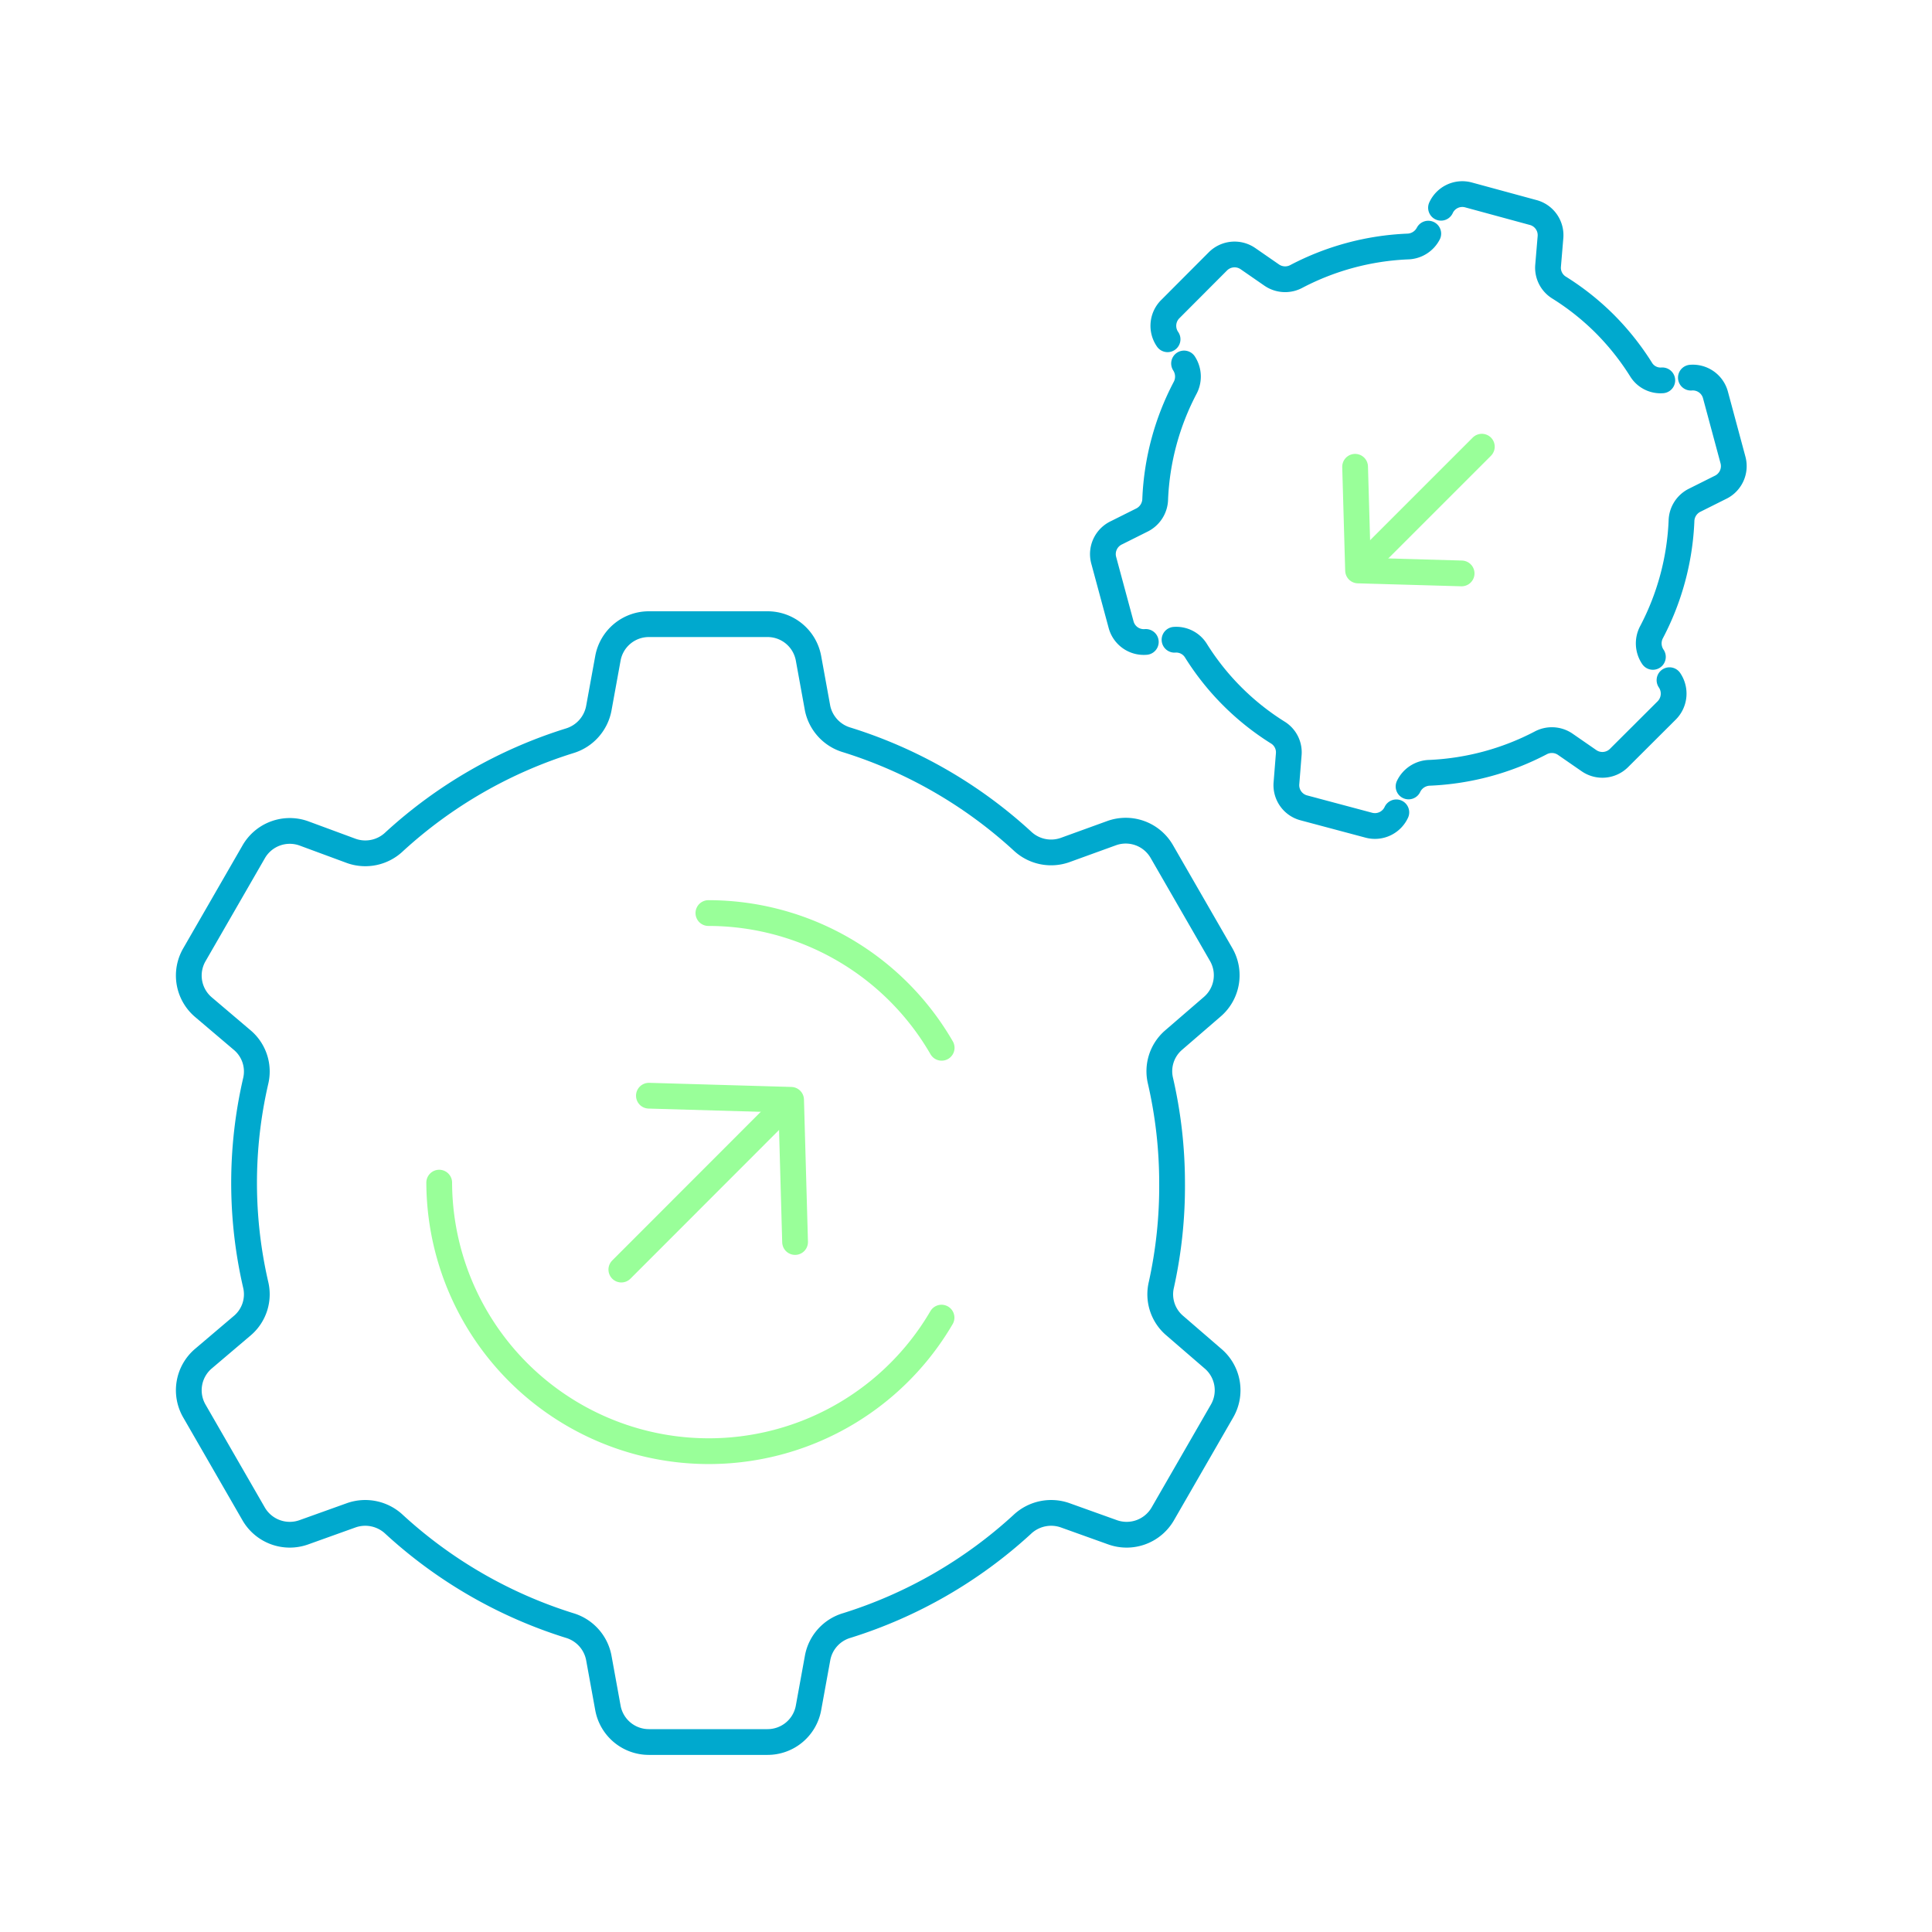 <?xml version="1.0" encoding="UTF-8"?>
<svg xmlns="http://www.w3.org/2000/svg" id="Layer_1" data-name="Layer 1" width="150" height="150" viewBox="0 0 150 150">
  <defs>
    <style>.cls-1,.cls-2{fill:none;stroke-linecap:round;stroke-linejoin:round;stroke-width:2px;}.cls-1{stroke:#9f9;}.cls-2{stroke:#00a9ce;}</style>
  </defs>
  <path class="cls-1" d="M73.1,102.3a20.93,20.93,0,0,1-39-10.48"></path>
  <path class="cls-1" d="M55,70.89A20.93,20.93,0,0,1,73.11,81.35"></path>
  <path class="cls-2" d="M91,91.82a35.43,35.43,0,0,0-.9-7.9,3.19,3.19,0,0,1,1-3.15l3-2.59a3.22,3.22,0,0,0,.71-4.07l-4.61-8a3.23,3.23,0,0,0-3.88-1.43L82.68,66a3.25,3.25,0,0,1-3.32-.72,36,36,0,0,0-13.6-7.83A3.26,3.26,0,0,1,63.48,55l-.71-3.9a3.23,3.23,0,0,0-3.17-2.64H50.37a3.23,3.23,0,0,0-3.17,2.64L46.49,55a3.27,3.27,0,0,1-2.28,2.52,36,36,0,0,0-13.6,7.83,3.25,3.25,0,0,1-3.32.72L23.58,64.7a3.23,3.23,0,0,0-3.88,1.43l-4.61,8a3.22,3.22,0,0,0,.71,4.07l3.05,2.59a3.19,3.19,0,0,1,1,3.15,35.12,35.12,0,0,0,0,15.8,3.19,3.19,0,0,1-1,3.15l-3.05,2.59a3.22,3.22,0,0,0-.71,4.07l4.61,8a3.24,3.24,0,0,0,3.88,1.42l3.71-1.33a3.27,3.27,0,0,1,3.32.72,36,36,0,0,0,13.6,7.84,3.25,3.25,0,0,1,2.28,2.51l.71,3.9a3.23,3.23,0,0,0,3.17,2.64H59.6a3.23,3.23,0,0,0,3.17-2.64l.71-3.9a3.23,3.23,0,0,1,2.28-2.51,36,36,0,0,0,13.6-7.84,3.27,3.27,0,0,1,3.32-.72l3.71,1.33a3.24,3.24,0,0,0,3.88-1.42l4.61-8a3.22,3.22,0,0,0-.71-4.07l-3-2.59a3.19,3.19,0,0,1-1-3.15A35.43,35.43,0,0,0,91,91.82Z"></path>
  <path class="cls-2" d="M110.89,18.14a1.86,1.86,0,0,1-1.62,1,20.44,20.44,0,0,0-8.6,2.31,1.84,1.84,0,0,1-1.93-.09l-1.85-1.28a1.83,1.83,0,0,0-2.33.21L90.86,24a1.83,1.83,0,0,0-.21,2.34"></path>
  <path class="cls-2" d="M129.06,29.53a1.77,1.77,0,0,1-1.66-.86,20.35,20.35,0,0,0-2.81-3.53,20.05,20.05,0,0,0-3.54-2.81,1.81,1.81,0,0,1-.86-1.66l.19-2.27A1.82,1.82,0,0,0,119,16.49L114,15.13a1.82,1.82,0,0,0-2.12,1"></path>
  <path class="cls-2" d="M128.33,51a1.86,1.86,0,0,1-.1-1.93,20.39,20.39,0,0,0,2.32-8.6,1.84,1.84,0,0,1,1-1.62l2-1a1.83,1.83,0,0,0,1-2.13l-1.36-5.05a1.82,1.82,0,0,0-1.91-1.35"></path>
  <path class="cls-2" d="M109.36,61.06A1.86,1.86,0,0,1,111,60a20.52,20.52,0,0,0,8.6-2.31,1.84,1.84,0,0,1,1.92.09l1.85,1.28a1.83,1.83,0,0,0,2.33-.21l3.71-3.7a1.85,1.85,0,0,0,.21-2.34"></path>
  <path class="cls-2" d="M91.19,49.67a1.8,1.8,0,0,1,1.67.86,20,20,0,0,0,6.34,6.34,1.8,1.8,0,0,1,.86,1.67l-.18,2.26a1.82,1.82,0,0,0,1.34,1.92l5.06,1.35a1.83,1.83,0,0,0,2.13-1"></path>
  <path class="cls-2" d="M91.93,28.22A1.87,1.87,0,0,1,92,30.14a20.37,20.37,0,0,0-2.31,8.6,1.86,1.86,0,0,1-1,1.62l-2,1a1.83,1.83,0,0,0-1,2.13l1.35,5a1.82,1.82,0,0,0,1.92,1.35"></path>
  <line class="cls-1" x1="48.24" y1="98.57" x2="60.96" y2="85.84"></line>
  <polyline class="cls-1" points="61.73 96.43 61.42 85.39 50.38 85.07"></polyline>
  <line class="cls-1" x1="115.05" y1="34.68" x2="105.77" y2="43.96"></line>
  <polyline class="cls-1" points="105.21 36.24 105.44 44.29 113.48 44.52"></polyline>
</svg>
